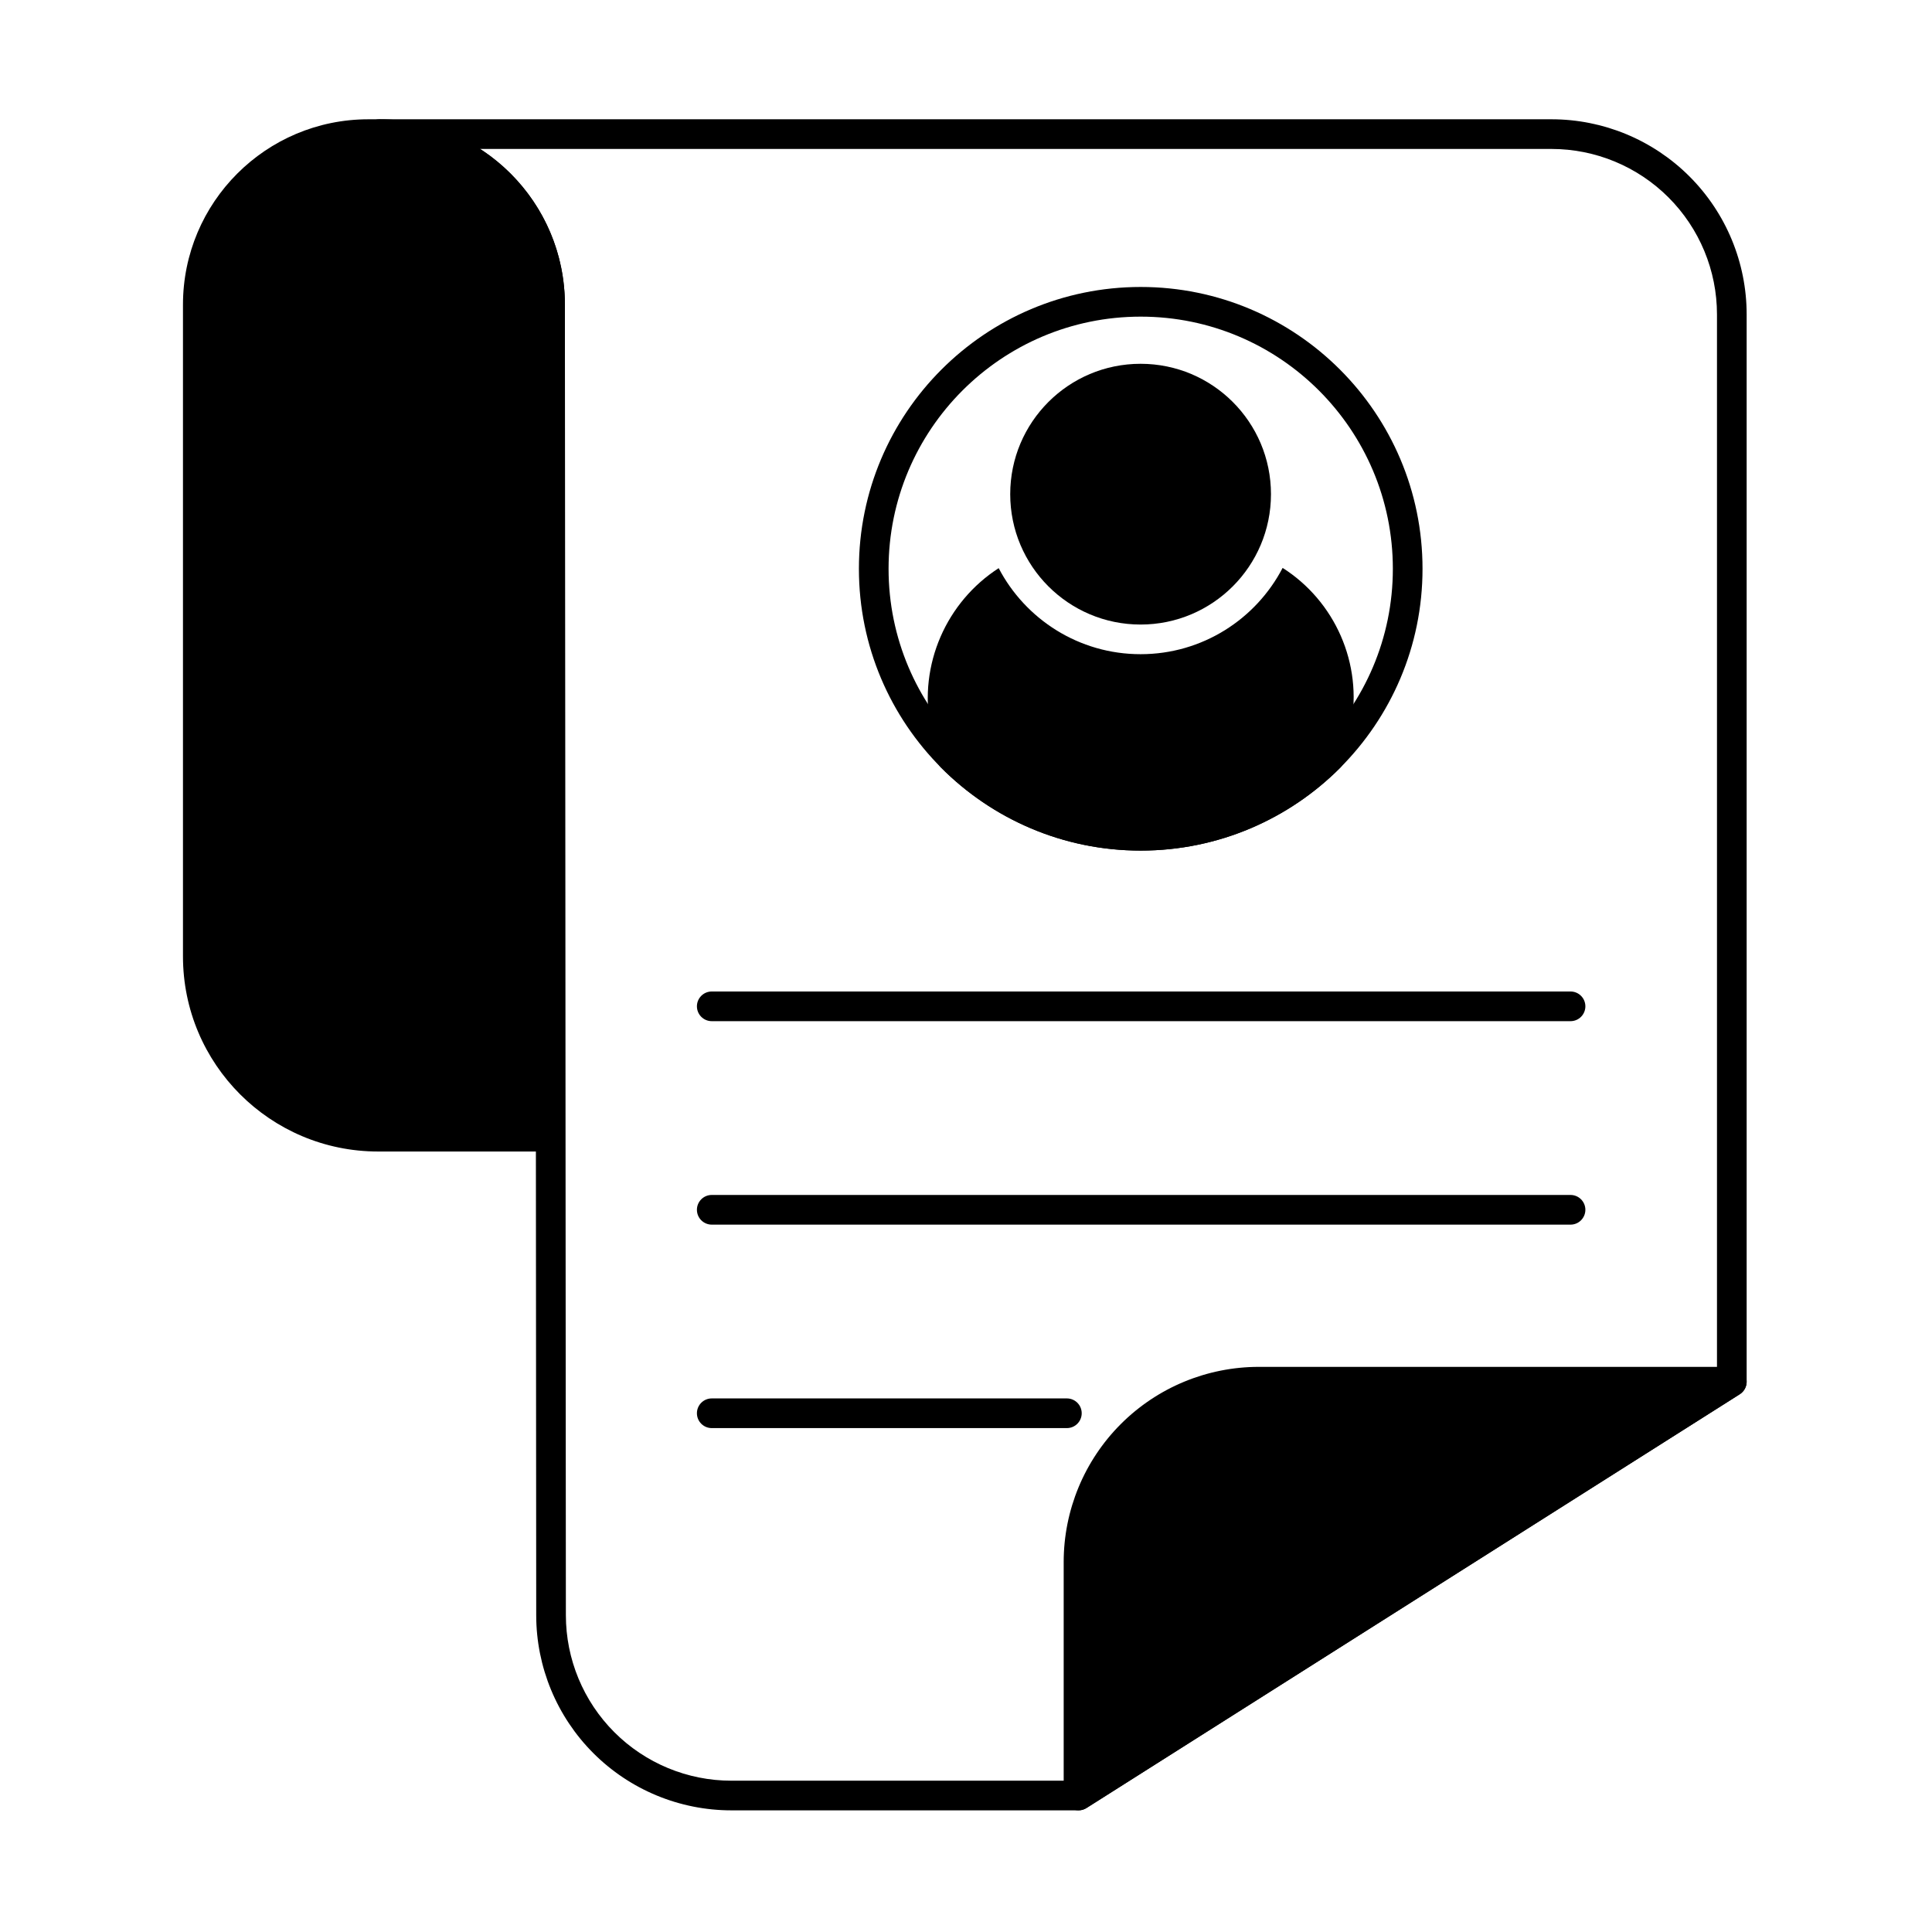 <?xml version="1.0" encoding="UTF-8"?>
<!-- Uploaded to: ICON Repo, www.iconrepo.com, Generator: ICON Repo Mixer Tools -->
<svg fill="#000000" width="800px" height="800px" version="1.1" viewBox="144 144 512 512" xmlns="http://www.w3.org/2000/svg">
 <g fill-rule="evenodd">
  <path d="m480.82 274.96c0 19.082-15.469 34.551-34.551 34.551-19.082 0-34.551-15.469-34.551-34.551s15.469-34.551 34.551-34.551c19.082 0 34.551 15.469 34.551 34.551"/>
  <path d="m446.3 220.05c-41.219 0-74.68 33.465-74.68 74.684s33.461 74.68 74.68 74.68 74.684-33.461 74.684-74.68-33.465-74.684-74.684-74.684zm0 7.863c36.879 0 66.82 29.941 66.82 66.82 0 36.879-29.941 66.82-66.82 66.82-36.879 0-66.82-29.941-66.82-66.82 0-36.879 29.941-66.82 66.82-66.82z"/>
  <path d="m425.89 619.82c0 1.434 0.781 2.754 2.035 3.445 1.258 0.691 2.789 0.645 4-0.121l173.13-109.66c1.477-0.938 2.16-2.734 1.672-4.414-0.488-1.68-2.027-2.836-3.777-2.836h-125.34c-13.719 0-26.875 5.449-36.574 15.148-9.699 9.699-15.148 22.855-15.148 36.574v61.863z"/>
  <path d="m332.62 414.62h227.59c2.172 0 3.93-1.762 3.93-3.934 0-2.168-1.762-3.93-3.93-3.93h-227.59c-2.168 0-3.93 1.762-3.93 3.93 0 2.172 1.762 3.934 3.93 3.934z"/>
  <path d="m332.62 468.54h227.59c2.172 0 3.93-1.762 3.93-3.934 0-2.168-1.762-3.93-3.93-3.93h-227.59c-2.168 0-3.93 1.762-3.93 3.93 0 2.172 1.762 3.934 3.93 3.934z"/>
  <path d="m332.62 522.46h94.113c2.172 0 3.93-1.762 3.93-3.934s-1.762-3.93-3.93-3.93h-94.113c-2.168 0-3.93 1.762-3.93 3.93 0 2.172 1.762 3.934 3.93 3.934z"/>
  <path d="m244.57 175.61h310.59c13.719 0 26.875 5.449 36.574 15.148 9.699 9.699 15.148 22.855 15.148 36.574v282.84c0 1.348-0.688 2.602-1.828 3.32l-173.13 109.66c-0.629 0.398-1.359 0.609-2.102 0.609h-91.996c-13.719 0-26.875-5.449-36.574-15.148-9.699-9.699-15.148-22.855-15.148-36.574 0-42.598-0.262-347.29-0.262-347.29v-0.004c0-22.793-18.477-41.266-41.266-41.266-2.172 0-3.934-1.762-3.934-3.93 0-2.172 1.762-3.934 3.934-3.934zm26.668 7.863h283.92c11.633 0 22.789 4.621 31.012 12.848 8.227 8.227 12.848 19.379 12.848 31.012v280.68l-170.34 107.89h-90.855c-11.633 0-22.789-4.621-31.012-12.848-8.227-8.227-12.848-19.383-12.848-31.012 0-42.598-0.262-347.3-0.262-347.3 0-17.301-8.945-32.512-22.461-41.262z"/>
  <path d="m293.7 224.74c0-27.133-21.996-49.129-49.129-49.129h-2.953c-27.133 0-49.129 21.996-49.129 49.129v172.7c0 28.566 23.156 51.723 51.723 51.723h45.559c2.172 0 3.93-1.762 3.93-3.93z"/>
  <path d="m483.91 294.5c-7.074 13.586-21.281 22.867-37.641 22.867-16.332 0-30.523-9.25-37.609-22.801-13.816 8.922-21.246 25.516-18.07 42.211l1.613 8.496c0.145 0.77 0.52 1.477 1.07 2.035 13.531 13.648 32.297 22.109 53.023 22.109 20.684 0 39.414-8.426 52.945-22.027 0.555-0.559 0.93-1.266 1.074-2.039l1.699-8.934c3.16-16.609-4.285-33.121-18.105-41.918z"/>
 </g>
</svg>